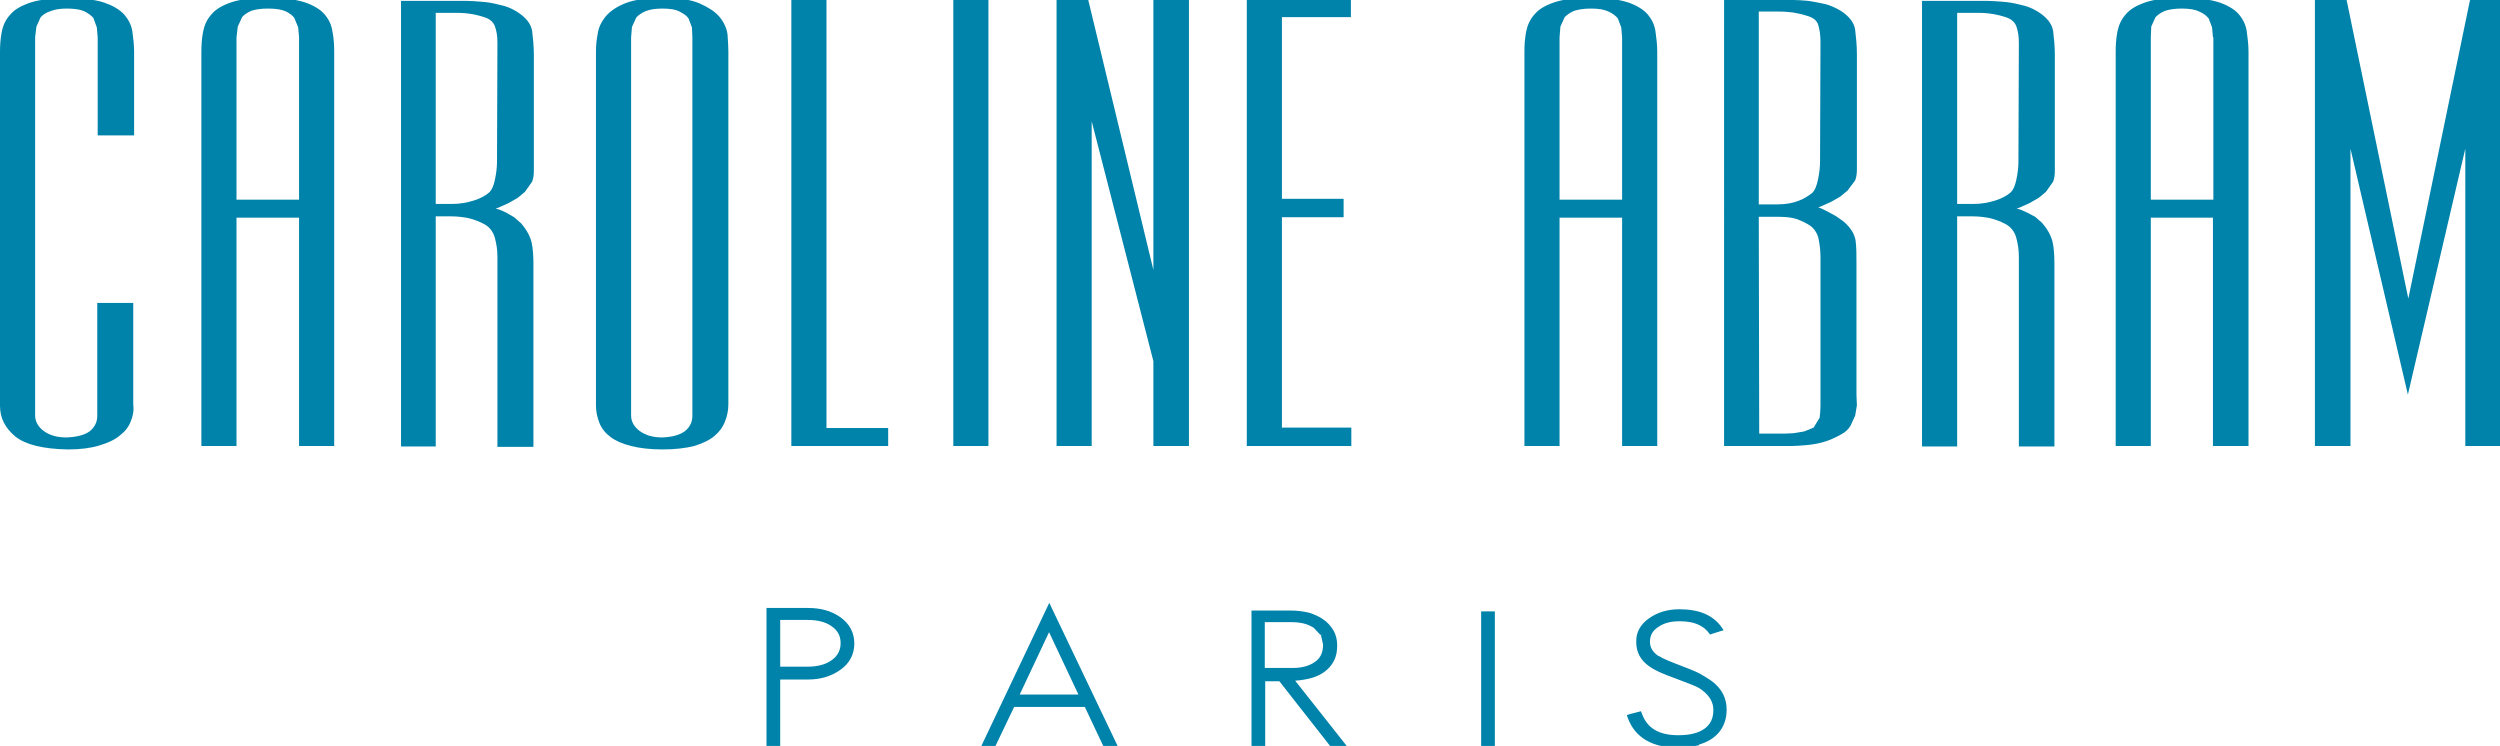 <?xml version="1.0" encoding="utf-8"?>
<!-- Generator: Adobe Illustrator 27.5.0, SVG Export Plug-In . SVG Version: 6.00 Build 0)  -->
<svg version="1.1" id="Ebene_1" xmlns="http://www.w3.org/2000/svg" xmlns:xlink="http://www.w3.org/1999/xlink" x="0px" y="0px"
	 viewBox="0 0 58.35 17.41" style="enable-background:new 0 0 58.35 17.41;" xml:space="preserve">
<style type="text/css">
	.st0{fill:#0083AA;}
</style>
<path class="st0" d="M3.05,9.84c-0.05,0.13-0.14,0.24-0.26,0.33c-0.12,0.1-0.28,0.17-0.48,0.23c-0.2,0.06-0.44,0.09-0.72,0.09
	c-0.58-0.01-0.99-0.11-1.23-0.3C0.12,9.99,0,9.76,0,9.47V1.21C0,1.06,0.01,0.9,0.04,0.75c0.03-0.16,0.09-0.29,0.2-0.41
	c0.1-0.12,0.26-0.21,0.47-0.28c0.21-0.07,0.5-0.1,0.87-0.1c0.36,0,0.64,0.03,0.85,0.1c0.2,0.07,0.36,0.16,0.47,0.28
	C3,0.46,3.07,0.59,3.09,0.74c0.02,0.15,0.04,0.3,0.04,0.46v1.96H2.28V0.87L2.26,0.64L2.18,0.42C2.13,0.36,2.06,0.31,1.96,0.26
	C1.87,0.22,1.73,0.2,1.56,0.2c-0.16,0-0.28,0.02-0.38,0.06C1.08,0.29,1.01,0.34,0.95,0.4l-0.1,0.22L0.82,0.87V9.7
	c0,0.14,0.07,0.26,0.2,0.36c0.14,0.1,0.31,0.15,0.53,0.15c0.25-0.01,0.44-0.06,0.55-0.15c0.11-0.09,0.17-0.21,0.17-0.35V7.07h0.84
	v2.38C3.13,9.58,3.1,9.72,3.05,9.84"/>
<path class="st0" d="M6.98,0.87L6.96,0.64L6.87,0.42C6.83,0.36,6.76,0.31,6.66,0.26C6.56,0.22,6.43,0.2,6.25,0.2
	c-0.16,0-0.28,0.02-0.38,0.05C5.78,0.29,5.7,0.34,5.65,0.4l-0.1,0.22L5.52,0.87v3.79h1.46V0.87z M6.98,10.41V5.08H5.52v5.33H4.7
	v-9.2c0-0.16,0.01-0.31,0.04-0.47c0.03-0.15,0.09-0.29,0.2-0.41c0.1-0.12,0.26-0.21,0.47-0.28c0.21-0.07,0.5-0.1,0.87-0.1
	c0.36,0,0.64,0.04,0.85,0.11c0.2,0.07,0.36,0.17,0.45,0.28c0.1,0.12,0.16,0.25,0.18,0.4C7.79,0.89,7.8,1.04,7.8,1.2v9.21H6.98z"/>
<path class="st0" d="M11.61,1c0-0.16-0.02-0.28-0.06-0.39c-0.04-0.1-0.12-0.17-0.25-0.21c-0.18-0.06-0.39-0.1-0.63-0.1h-0.5v4.46
	h0.39c0.17,0,0.34-0.03,0.5-0.08c0.16-0.05,0.28-0.12,0.36-0.19c0.06-0.06,0.1-0.15,0.13-0.29c0.03-0.14,0.05-0.28,0.05-0.42
	L11.61,1L11.61,1z M11.61,10.43V5.99c0-0.15-0.02-0.29-0.06-0.44c-0.04-0.14-0.12-0.25-0.25-0.32c-0.13-0.07-0.25-0.11-0.37-0.14
	c-0.11-0.02-0.24-0.04-0.39-0.04h-0.37v5.37H9.36V0.02h1.37h0.15c0.1,0,0.22,0.01,0.35,0.02c0.14,0.01,0.27,0.03,0.42,0.07
	c0.15,0.03,0.28,0.08,0.41,0.16c0.21,0.13,0.33,0.28,0.36,0.45c0.02,0.17,0.04,0.36,0.04,0.56v2.7c0,0.1-0.01,0.18-0.04,0.26
	l-0.17,0.24l-0.17,0.14l-0.21,0.12l-0.2,0.09l-0.1,0.04l0.08,0.02l0.16,0.07L12,5.07l0.16,0.14c0.14,0.16,0.22,0.32,0.25,0.46
	c0.03,0.14,0.04,0.31,0.04,0.5v4.26H11.61z"/>
<path class="st0" d="M16.16,0.87l-0.01-0.23l-0.08-0.21c-0.04-0.06-0.11-0.11-0.21-0.16c-0.09-0.05-0.23-0.07-0.4-0.07
	c-0.16,0-0.29,0.02-0.39,0.06c-0.09,0.04-0.17,0.09-0.22,0.15l-0.1,0.22l-0.02,0.24V9.7c0,0.14,0.07,0.26,0.2,0.36
	c0.14,0.1,0.31,0.15,0.53,0.15c0.24-0.01,0.41-0.06,0.53-0.15c0.11-0.09,0.17-0.21,0.17-0.35V0.87z M16.92,9.84
	c-0.05,0.13-0.13,0.24-0.25,0.34c-0.12,0.1-0.28,0.17-0.47,0.23c-0.2,0.05-0.44,0.08-0.74,0.08c-0.29,0-0.53-0.03-0.73-0.08
	c-0.2-0.05-0.36-0.12-0.48-0.21c-0.12-0.09-0.21-0.2-0.26-0.33c-0.05-0.13-0.08-0.26-0.08-0.4V1.21c0-0.13,0.01-0.27,0.04-0.42
	c0.02-0.15,0.09-0.29,0.19-0.41c0.1-0.12,0.26-0.23,0.47-0.31c0.21-0.08,0.5-0.12,0.87-0.12c0.36,0,0.64,0.04,0.85,0.13
	c0.2,0.09,0.36,0.19,0.46,0.31c0.1,0.12,0.17,0.26,0.19,0.41C16.99,0.94,17,1.08,17,1.2v8.24C17,9.58,16.97,9.72,16.92,9.84"/>
<polygon class="st0" points="18.47,10.41 18.47,0 19.29,0 19.29,9.99 20.73,9.99 20.73,10.41 18.47,10.41 "/>
<rect x="22.25" y="0" class="st0" width="0.82" height="10.41"/>
<polygon class="st0" points="26.92,10.41 26.92,8.43 25.48,2.83 25.48,10.41 24.66,10.41 24.66,0 25.4,0 26.92,6.3 26.92,0 27.75,0 
	27.75,10.41 "/>
<polygon class="st0" points="29.1,10.41 29.1,0 31.53,0 31.53,0.4 29.92,0.4 29.92,4.64 31.36,4.64 31.36,5.07 29.92,5.07 
	29.92,9.98 31.54,9.98 31.54,10.41 "/>
<path class="st0" d="M37.86,0.87l-0.02-0.23l-0.08-0.21c-0.05-0.06-0.12-0.12-0.22-0.16c-0.1-0.05-0.23-0.07-0.41-0.07
	c-0.16,0-0.28,0.02-0.38,0.05c-0.1,0.04-0.17,0.09-0.23,0.15l-0.1,0.22L36.4,0.87v3.79h1.46V0.87z M37.86,10.41V5.08H36.4v5.33
	h-0.82v-9.2c0-0.16,0.01-0.31,0.04-0.47c0.03-0.15,0.09-0.29,0.2-0.41c0.1-0.12,0.26-0.21,0.47-0.28s0.5-0.1,0.87-0.1
	c0.36,0,0.64,0.04,0.85,0.11c0.2,0.07,0.36,0.17,0.45,0.28c0.1,0.12,0.16,0.25,0.18,0.4c0.02,0.15,0.04,0.3,0.04,0.46v9.21H37.86z"
	/>
<path class="st0" d="M42.49,0.98c0-0.16-0.02-0.29-0.05-0.39c-0.03-0.11-0.12-0.18-0.26-0.22c-0.18-0.06-0.4-0.1-0.66-0.1h-0.47v4.5
	h0.44c0.19,0,0.35-0.03,0.48-0.08c0.14-0.05,0.24-0.12,0.33-0.19c0.06-0.06,0.1-0.16,0.13-0.3c0.03-0.14,0.05-0.29,0.05-0.44
	L42.49,0.98L42.49,0.98z M42.49,5.99c0-0.15-0.02-0.3-0.05-0.44c-0.04-0.14-0.12-0.25-0.25-0.32c-0.13-0.07-0.24-0.12-0.34-0.14
	c-0.09-0.02-0.22-0.03-0.36-0.03h-0.44l0.01,5.06h0.51h0.1l0.2-0.01l0.24-0.04l0.22-0.09l0.14-0.23c0.01-0.08,0.02-0.18,0.02-0.28
	V5.99z M43.34,9.46L43.3,9.7l-0.11,0.24c-0.05,0.08-0.12,0.15-0.22,0.2c-0.14,0.08-0.28,0.14-0.42,0.18
	c-0.14,0.04-0.28,0.06-0.4,0.07c-0.13,0.01-0.23,0.02-0.33,0.02h-0.18h-1.4V0h1.45h0.18c0.1,0,0.21,0.01,0.33,0.02
	c0.12,0.02,0.25,0.04,0.38,0.07c0.13,0.03,0.26,0.09,0.38,0.16c0.2,0.13,0.32,0.28,0.34,0.45c0.02,0.17,0.04,0.36,0.04,0.56v2.69
	c0,0.1-0.01,0.18-0.04,0.26l-0.18,0.24l-0.17,0.14l-0.21,0.12l-0.2,0.09l-0.1,0.04l0.08,0.03l0.16,0.08l0.18,0.1l0.17,0.12
	c0.17,0.15,0.26,0.3,0.28,0.45c0.02,0.15,0.02,0.32,0.02,0.51v3.09L43.34,9.46z"/>
<path class="st0" d="M47.12,1c0-0.16-0.02-0.28-0.06-0.39c-0.04-0.1-0.12-0.17-0.25-0.21c-0.18-0.06-0.39-0.1-0.63-0.1h-0.5v4.46
	h0.39c0.17,0,0.34-0.03,0.5-0.08c0.16-0.05,0.28-0.12,0.36-0.19c0.06-0.06,0.1-0.15,0.13-0.29c0.03-0.14,0.05-0.28,0.05-0.42
	L47.12,1L47.12,1z M47.12,10.43V5.99c0-0.15-0.02-0.29-0.06-0.44c-0.04-0.14-0.12-0.25-0.25-0.32c-0.13-0.07-0.25-0.11-0.37-0.14
	c-0.11-0.02-0.24-0.04-0.39-0.04h-0.37v5.37h-0.82V0.02h1.37h0.15c0.1,0,0.22,0.01,0.35,0.02c0.14,0.01,0.27,0.03,0.42,0.07
	c0.15,0.03,0.28,0.08,0.41,0.16c0.21,0.13,0.33,0.28,0.36,0.45c0.02,0.17,0.04,0.36,0.04,0.56v2.7c0,0.1-0.01,0.18-0.04,0.26
	l-0.17,0.24l-0.17,0.14l-0.21,0.12l-0.2,0.09l-0.1,0.04l0.08,0.02l0.16,0.07l0.19,0.1l0.16,0.14c0.14,0.16,0.22,0.32,0.25,0.46
	c0.03,0.14,0.04,0.31,0.04,0.5v4.26H47.12z"/>
<path class="st0" d="M51.65,0.87l-0.02-0.23l-0.08-0.21c-0.05-0.06-0.12-0.12-0.22-0.16c-0.1-0.05-0.23-0.07-0.41-0.07
	c-0.16,0-0.28,0.02-0.38,0.05c-0.1,0.04-0.17,0.09-0.23,0.15l-0.1,0.22L50.2,0.87v3.79h1.46V0.87z M51.65,10.41V5.08H50.2v5.33
	h-0.82v-9.2c0-0.16,0.01-0.31,0.04-0.47c0.03-0.15,0.09-0.29,0.2-0.41c0.1-0.12,0.26-0.21,0.47-0.28s0.5-0.1,0.87-0.1
	c0.36,0,0.64,0.04,0.85,0.11c0.2,0.07,0.36,0.17,0.45,0.28c0.1,0.12,0.16,0.25,0.18,0.4c0.02,0.15,0.04,0.3,0.04,0.46v9.21H51.65z"
	/>
<polygon class="st0" points="57.54,10.41 57.54,3.47 56.2,9.21 54.86,3.47 54.86,10.41 54.03,10.41 54.03,0 54.77,0 56.21,6.97 
	57.65,0 58.35,0 58.35,10.41 "/>
<path class="st0" d="M19.43,14.56c-0.14-0.1-0.33-0.15-0.57-0.15h-0.7v1.2h0.7c0.23,0,0.43-0.05,0.58-0.16
	c0.16-0.11,0.23-0.26,0.23-0.45C19.67,14.82,19.59,14.67,19.43,14.56 M19.59,15.58c-0.2,0.15-0.44,0.22-0.73,0.22h-0.71v1.56h-0.21
	v-3.12h0.92c0.29,0,0.53,0.07,0.73,0.21c0.2,0.14,0.3,0.33,0.3,0.56C19.89,15.25,19.79,15.44,19.59,15.58"/>
<path class="st0" d="M19.43,14.56l0.03-0.04c-0.16-0.11-0.36-0.16-0.6-0.16h-0.7H18.1v1.26v0.05h0.76c0.24,0,0.45-0.05,0.61-0.17h0
	v0c0.17-0.12,0.26-0.29,0.26-0.49v0c0-0.21-0.09-0.38-0.27-0.49L19.43,14.56l-0.03,0.05c0.15,0.1,0.22,0.23,0.22,0.4
	c0,0.17-0.07,0.3-0.21,0.4l0.03,0.05l-0.03-0.05c-0.14,0.1-0.33,0.15-0.55,0.15h-0.65v-1.09h0.65c0.23,0,0.41,0.05,0.54,0.14v0
	L19.43,14.56z M19.59,15.58l-0.03-0.04c-0.19,0.14-0.42,0.21-0.7,0.21h-0.71H18.1v1.56H18v-3.01h0.86c0.28,0,0.51,0.07,0.7,0.2l0,0
	h0c0.19,0.13,0.27,0.3,0.27,0.52v0c0,0.22-0.09,0.39-0.27,0.52v0h0L19.59,15.58l0.03,0.05c0.21-0.15,0.32-0.36,0.32-0.61
	c0-0.25-0.11-0.46-0.32-0.61c-0.21-0.15-0.46-0.22-0.76-0.22h-0.92h-0.05v3.23h0.27h0.05v-1.56h0.65c0.3,0,0.55-0.08,0.76-0.23
	L19.59,15.58l0.03,0.05L19.59,15.58z"/>
<path class="st0" d="M24.49,14.64l-0.77,1.62h1.54L24.49,14.64z M25.79,17.36l-0.43-0.92h-1.72l-0.44,0.92h-0.21l1.51-3.17L26,17.36
	H25.79z"/>
<path class="st0" d="M24.49,14.64l-0.05-0.02l-0.81,1.7h1.72l-0.86-1.81l-0.05,0.1L24.49,14.64l-0.05,0.02l0.73,1.55h-1.37
	l0.73-1.55L24.49,14.64l-0.05,0.02L24.49,14.64z M25.79,17.36l0.05-0.02l-0.45-0.95H23.6l-0.44,0.92h-0.09l1.42-2.98l1.42,2.98
	h-0.13V17.36l0.05-0.02L25.79,17.36v0.06H26h0.09l-1.6-3.35l-1.59,3.35h0.3h0.03l0.44-0.92h1.65l0.42,0.89l0.02,0.03h0.04V17.36z"/>
<path class="st0" d="M30.88,14.79l-0.17-0.18c-0.07-0.05-0.16-0.08-0.26-0.11c-0.1-0.02-0.2-0.04-0.32-0.04h-0.66v1.18h0.71
	c0.22,0,0.41-0.05,0.55-0.16c0.14-0.1,0.21-0.25,0.21-0.45C30.94,14.95,30.92,14.86,30.88,14.79 M31.08,17.36l-1.2-1.53h-0.41v1.53
	h-0.21v-3.07h0.87c0.14,0,0.27,0.02,0.4,0.05c0.13,0.03,0.24,0.08,0.33,0.15c0.09,0.06,0.16,0.14,0.22,0.24
	c0.05,0.09,0.08,0.2,0.08,0.33c0,0.14-0.02,0.25-0.08,0.35c-0.05,0.1-0.12,0.18-0.22,0.24c-0.09,0.06-0.2,0.11-0.33,0.14
	c-0.13,0.03-0.27,0.05-0.42,0.05l1.21,1.53H31.08z"/>
<path class="st0" d="M30.88,14.79l0.04-0.04l-0.18-0.18l0,0l-0.01,0c-0.08-0.05-0.17-0.09-0.28-0.11c-0.1-0.03-0.21-0.04-0.33-0.04
	h-0.66h-0.05v1.24v0.05h0.77c0.23,0,0.43-0.05,0.58-0.16c0.15-0.11,0.23-0.28,0.23-0.49h-0.06l0.06,0v-0.01
	c0-0.1-0.02-0.2-0.07-0.28l0-0.01l0-0.01L30.88,14.79l-0.05,0.03l0.05,0.22v0.01c0,0.18-0.06,0.31-0.19,0.4
	c-0.13,0.09-0.3,0.14-0.51,0.14h-0.66v-1.07h0.6c0.11,0,0.21,0.01,0.3,0.03s0.17,0.06,0.24,0.1l0.03-0.05l-0.04,0.04l0.17,0.18
	L30.88,14.79l-0.05,0.03L30.88,14.79z M31.08,17.36l0.04-0.03l-1.22-1.56h-0.43h-0.05v1.53h-0.1v-2.96h0.82
	c0.14,0,0.27,0.02,0.39,0.05c0.12,0.03,0.22,0.08,0.31,0.14l0.2,0.22c0.05,0.09,0.07,0.18,0.07,0.3c0,0.13-0.02,0.23-0.07,0.32
	c-0.05,0.09-0.11,0.16-0.2,0.22c-0.09,0.06-0.19,0.1-0.31,0.13c-0.12,0.03-0.26,0.04-0.41,0.04h-0.11l1.21,1.53h-0.14V17.36
	l0.04-0.03L31.08,17.36v0.06h0.25h0.11l-1.28-1.62l-0.04,0.03v0.06c0.16,0,0.3-0.02,0.43-0.05c0.13-0.03,0.25-0.08,0.35-0.15
	c0.1-0.07,0.18-0.16,0.23-0.26c0.06-0.11,0.08-0.23,0.08-0.37c0-0.13-0.03-0.25-0.09-0.35c-0.06-0.1-0.14-0.19-0.23-0.25
	c-0.1-0.07-0.21-0.12-0.34-0.16c-0.13-0.03-0.27-0.05-0.42-0.05h-0.87h-0.05v3.18h0.27h0.05v-1.53h0.33l1.2,1.53h0.03V17.36z"/>
<rect x="34.62" y="14.32" class="st0" width="0.21" height="3.07"/>
<polygon class="st0" points="34.62,17.39 34.68,17.39 34.68,14.38 34.78,14.38 34.78,17.33 34.62,17.33 34.62,17.39 34.68,17.39 
	34.62,17.39 34.62,17.44 34.83,17.44 34.89,17.44 34.89,14.27 34.62,14.27 34.57,14.27 34.57,17.44 34.62,17.44 "/>
<path class="st0" d="M39.63,17.33c-0.14,0.04-0.3,0.06-0.49,0.06c-0.58,0-0.95-0.22-1.11-0.67l0.22-0.06
	c0.12,0.37,0.42,0.55,0.9,0.55c0.27,0,0.48-0.06,0.64-0.16c0.16-0.11,0.24-0.27,0.24-0.49c0-0.2-0.09-0.37-0.28-0.51
	c-0.05-0.04-0.12-0.08-0.23-0.12c-0.1-0.05-0.23-0.1-0.39-0.15c-0.3-0.11-0.5-0.2-0.61-0.28c-0.18-0.13-0.28-0.3-0.28-0.51
	c0-0.21,0.09-0.38,0.28-0.51c0.18-0.13,0.41-0.2,0.68-0.2c0.44,0,0.76,0.14,0.94,0.4l-0.21,0.07c-0.07-0.09-0.15-0.16-0.25-0.21
	c-0.12-0.06-0.28-0.09-0.48-0.09c-0.21,0-0.38,0.05-0.52,0.14c-0.15,0.1-0.22,0.23-0.22,0.4c0,0.15,0.08,0.27,0.23,0.38
	c0.09,0.06,0.27,0.14,0.53,0.23c0.17,0.06,0.31,0.12,0.43,0.18c0.12,0.06,0.22,0.12,0.29,0.18c0.2,0.16,0.31,0.37,0.31,0.61
	C40.24,16.95,40.04,17.21,39.63,17.33"/>
<path class="st0" d="M39.63,17.33l-0.02-0.05c-0.13,0.04-0.29,0.06-0.47,0.06c-0.56,0-0.9-0.21-1.06-0.63l-0.05,0.02l0.02,0.05
	l0.22-0.06l-0.01-0.05l-0.05,0.02c0.13,0.39,0.46,0.59,0.95,0.59c0.28,0,0.5-0.06,0.67-0.17c0.17-0.12,0.26-0.31,0.26-0.53
	c0-0.22-0.1-0.41-0.3-0.55l-0.03,0.05l0.03-0.04c-0.05-0.04-0.13-0.08-0.24-0.13c-0.1-0.05-0.23-0.1-0.39-0.16
	c-0.3-0.11-0.5-0.2-0.6-0.28l0,0c-0.17-0.12-0.25-0.27-0.25-0.47c0-0.19,0.08-0.34,0.26-0.47l0,0c0.17-0.12,0.39-0.19,0.64-0.19
	c0.43,0,0.72,0.13,0.9,0.38l0.05-0.03l-0.02-0.05l-0.21,0.07l0.02,0.05l0.04-0.03c-0.08-0.1-0.17-0.18-0.27-0.23l-0.02,0.05
	l0.03-0.05c-0.13-0.07-0.3-0.1-0.51-0.1c-0.21,0-0.4,0.05-0.55,0.15l0,0c-0.16,0.11-0.25,0.26-0.25,0.44c0,0.17,0.09,0.31,0.26,0.43
	l0,0v0c0.1,0.06,0.27,0.14,0.54,0.24c0.16,0.06,0.31,0.12,0.42,0.17c0.12,0.06,0.21,0.12,0.28,0.17l0,0l0,0
	c0.19,0.16,0.28,0.34,0.29,0.57c0,0.37-0.18,0.6-0.57,0.72v0L39.63,17.33l0.02,0.05c0.42-0.12,0.65-0.41,0.65-0.82
	c0-0.26-0.11-0.48-0.33-0.65c-0.08-0.06-0.18-0.12-0.3-0.19v0c-0.12-0.06-0.27-0.12-0.43-0.18c-0.26-0.1-0.44-0.17-0.52-0.23
	l-0.03,0.05l0.03-0.04c-0.15-0.1-0.21-0.21-0.21-0.34c0-0.15,0.06-0.26,0.2-0.35c0.13-0.09,0.29-0.13,0.49-0.13
	c0.19,0,0.34,0.03,0.46,0.09l0,0h0c0.09,0.04,0.17,0.11,0.23,0.19l0.02,0.03l0.25-0.08l0.07-0.02l-0.04-0.06
	c-0.2-0.29-0.53-0.43-0.99-0.43c-0.28,0-0.51,0.07-0.71,0.21l0.03,0.04l-0.03-0.04c-0.2,0.14-0.31,0.33-0.3,0.56
	c0,0.23,0.1,0.42,0.3,0.56l0.03-0.04l-0.03,0.04c0.12,0.09,0.32,0.18,0.63,0.29c0.16,0.06,0.29,0.11,0.39,0.15h0
	c0.1,0.04,0.17,0.08,0.22,0.12h0c0.17,0.13,0.26,0.28,0.26,0.46c0,0.2-0.07,0.34-0.21,0.44c-0.14,0.1-0.34,0.15-0.61,0.15
	c-0.46,0-0.73-0.17-0.85-0.51l-0.02-0.05l-0.27,0.07l-0.06,0.02l0.02,0.06c0.17,0.47,0.58,0.7,1.17,0.7c0.19,0,0.36-0.02,0.5-0.06
	L39.63,17.33z"/>
</svg>

